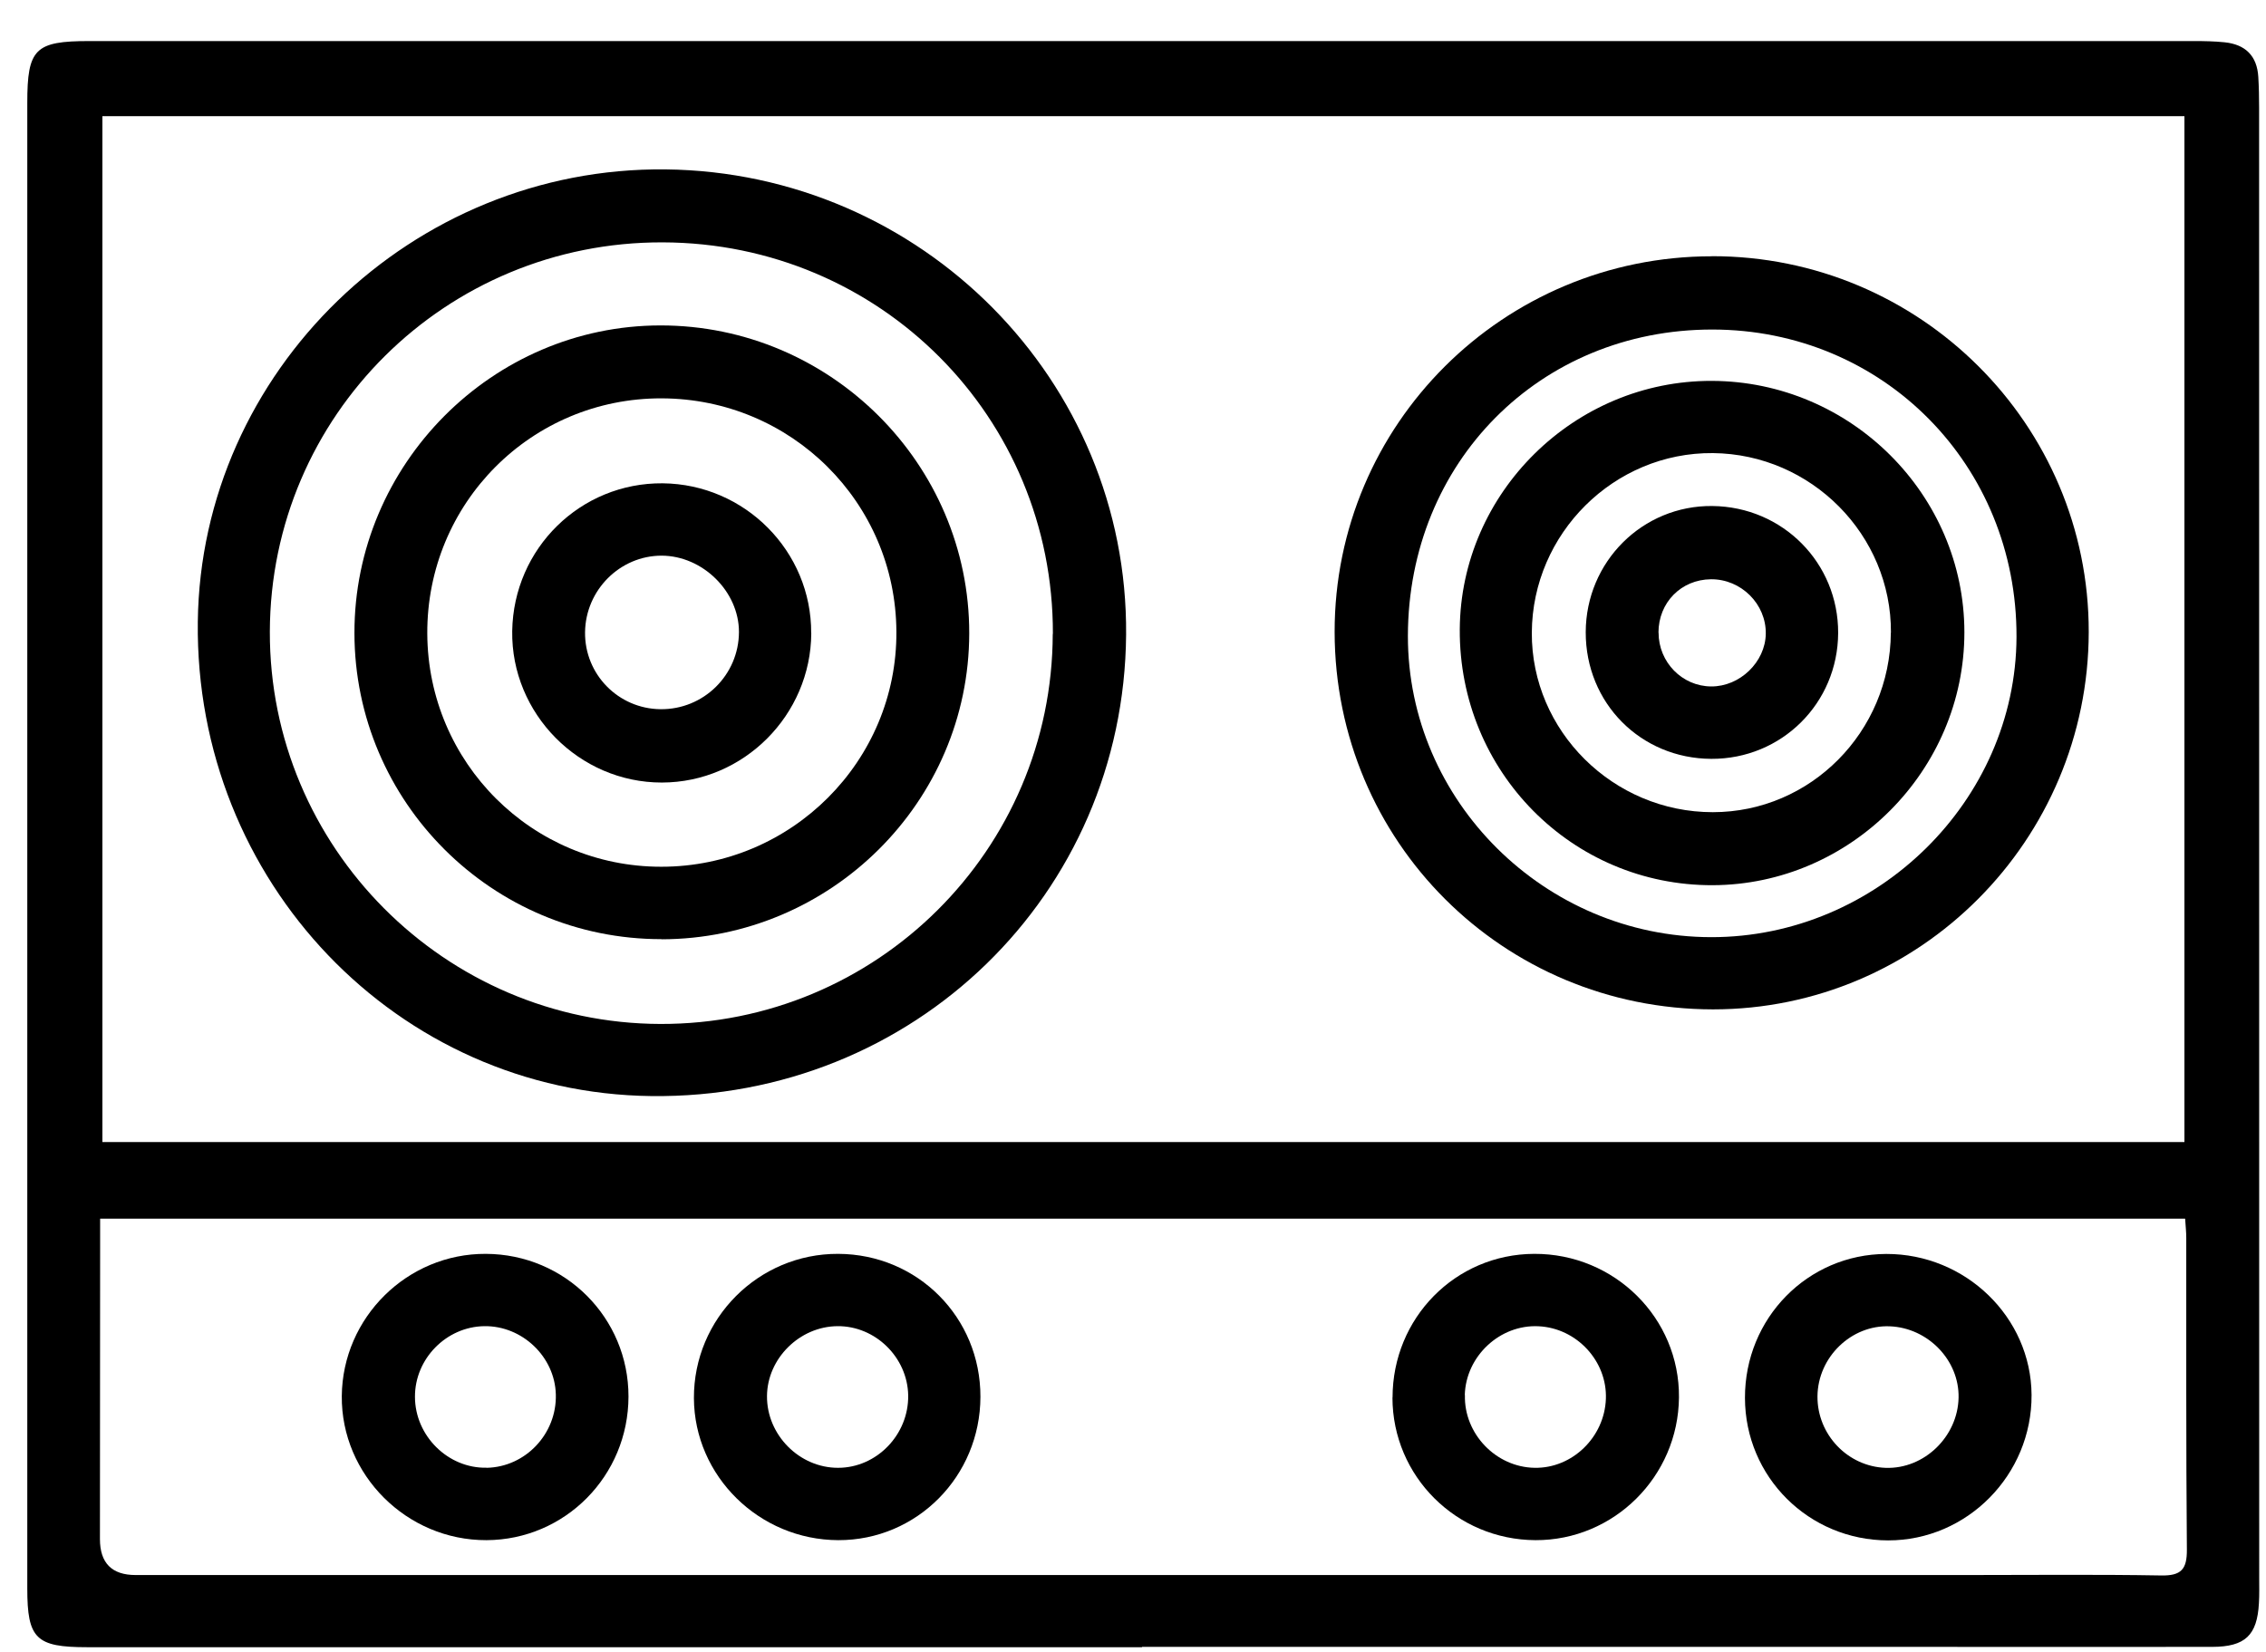<svg width="48" height="35" viewBox="0 0 48 35" fill="none" xmlns="http://www.w3.org/2000/svg">
<g clip-path="url(#clip0_2135_60973)">
<path d="M24.191 34.9C16.742 34.9 9.295 34.9 1.846 34.9C0.762 34.9 0.578 34.72 0.578 33.655C0.578 23.166 0.578 12.673 0.578 2.181C0.578 1.033 0.741 0.87 1.894 0.87C16.755 0.87 31.614 0.87 46.476 0.87C46.693 0.87 46.909 0.874 47.124 0.896C47.562 0.942 47.811 1.182 47.837 1.631C47.85 1.848 47.854 2.062 47.854 2.279C47.854 12.663 47.854 23.044 47.856 33.428C47.856 33.608 47.861 33.79 47.85 33.968C47.813 34.648 47.559 34.891 46.862 34.893C44.733 34.897 42.605 34.893 40.477 34.893C35.047 34.893 29.62 34.893 24.191 34.893V34.9ZM46.272 24.197V2.461H2.169V24.197H46.274H46.272ZM46.287 25.82H2.121C2.121 26.055 2.121 26.25 2.121 26.445C2.121 28.499 2.119 30.554 2.117 32.609C2.117 33.117 2.369 33.371 2.873 33.371C15.804 33.371 28.732 33.371 41.662 33.371C43.032 33.371 44.404 33.356 45.774 33.38C46.205 33.389 46.328 33.25 46.324 32.828C46.305 30.628 46.313 28.43 46.311 26.23C46.311 26.107 46.298 25.983 46.287 25.82Z" fill="black"/>
<path d="M14.097 3.589C19.526 3.65 23.898 8.067 23.854 13.447C23.811 18.954 19.353 23.288 13.798 23.223C8.414 23.16 4.125 18.674 4.19 13.176C4.253 7.866 8.733 3.531 14.097 3.589ZM22.303 13.431C22.316 8.837 18.642 5.148 14.039 5.135C9.446 5.12 5.729 8.804 5.716 13.382C5.703 17.946 9.42 21.682 13.989 21.695C18.568 21.708 22.29 18.009 22.3 13.431H22.303Z" fill="black"/>
<path d="M36.26 5.428C40.669 5.423 44.251 8.995 44.245 13.39C44.238 17.803 40.666 21.388 36.284 21.386C31.837 21.381 28.278 17.829 28.271 13.39C28.267 8.995 31.841 5.432 36.26 5.43V5.428ZM36.269 6.982C32.619 6.982 29.828 9.793 29.823 13.475C29.819 16.967 32.723 19.851 36.247 19.856C39.756 19.86 42.702 16.965 42.715 13.497C42.728 9.851 39.888 6.982 36.269 6.982Z" fill="black"/>
<path d="M29.498 29.611C29.498 27.924 30.829 26.572 32.498 26.566C34.201 26.559 35.58 27.927 35.565 29.608C35.55 31.282 34.188 32.638 32.526 32.632C30.849 32.625 29.498 31.277 29.496 29.611H29.498ZM31.031 29.556C31.007 30.376 31.687 31.087 32.509 31.099C33.304 31.113 33.987 30.451 34.017 29.639C34.047 28.839 33.4 28.139 32.591 28.1C31.774 28.059 31.052 28.731 31.028 29.556H31.031Z" fill="black"/>
<path d="M36.963 29.618C36.959 27.93 38.291 26.573 39.956 26.568C41.636 26.564 43.023 27.908 43.034 29.553C43.044 31.245 41.672 32.639 39.995 32.637C38.315 32.635 36.967 31.293 36.963 29.62V29.618ZM41.488 29.613C41.504 28.82 40.84 28.133 40.03 28.101C39.215 28.068 38.506 28.755 38.499 29.585C38.493 30.396 39.141 31.074 39.947 31.1C40.76 31.126 41.471 30.439 41.488 29.613Z" fill="black"/>
<path d="M20.768 29.595C20.764 31.282 19.42 32.636 17.757 32.632C16.082 32.627 14.708 31.275 14.699 29.626C14.691 27.937 16.067 26.559 17.755 26.566C19.437 26.572 20.772 27.913 20.768 29.595ZM17.753 31.099C18.572 31.099 19.251 30.395 19.238 29.563C19.223 28.759 18.542 28.091 17.74 28.098C16.938 28.104 16.253 28.783 16.247 29.578C16.24 30.402 16.934 31.102 17.755 31.099H17.753Z" fill="black"/>
<path d="M13.313 29.589C13.311 31.269 11.97 32.625 10.305 32.632C8.617 32.638 7.225 31.249 7.24 29.578C7.256 27.913 8.627 26.559 10.29 26.566C11.97 26.572 13.315 27.92 13.313 29.589ZM10.309 31.099C11.133 31.082 11.796 30.378 11.774 29.546C11.755 28.748 11.063 28.087 10.259 28.098C9.455 28.109 8.788 28.787 8.79 29.593C8.79 30.421 9.49 31.115 10.309 31.097V31.099Z" fill="black"/>
<path d="M14.012 19.898C10.429 19.903 7.512 16.992 7.508 13.414C7.503 9.84 10.429 6.897 13.99 6.895C17.588 6.892 20.536 9.831 20.531 13.42C20.525 16.988 17.601 19.896 14.012 19.901V19.898ZM14.01 18.364C16.767 18.364 19.006 16.121 18.988 13.381C18.973 10.646 16.762 8.449 14.018 8.44C11.257 8.431 9.038 10.661 9.051 13.425C9.064 16.164 11.275 18.366 14.008 18.364H14.01Z" fill="black"/>
<path d="M36.262 8.07C39.203 8.079 41.611 10.48 41.611 13.398C41.611 16.324 39.201 18.744 36.282 18.755C33.3 18.766 30.905 16.345 30.922 13.335C30.939 10.439 33.352 8.06 36.262 8.07ZM40.055 13.406C40.068 11.334 38.369 9.62 36.284 9.6C34.193 9.581 32.459 11.3 32.448 13.404C32.437 15.487 34.171 17.208 36.282 17.208C38.352 17.208 40.04 15.507 40.053 13.406H40.055Z" fill="black"/>
<path d="M17.185 13.415C17.176 15.152 15.752 16.578 14.021 16.58C12.267 16.582 10.824 15.119 10.85 13.37C10.878 11.617 12.298 10.225 14.038 10.24C15.781 10.258 17.192 11.682 17.183 13.415H17.185ZM13.99 15.026C14.903 15.037 15.651 14.302 15.653 13.389C15.653 12.533 14.886 11.775 14.014 11.773C13.134 11.773 12.404 12.501 12.393 13.394C12.382 14.285 13.095 15.015 13.988 15.026H13.99Z" fill="black"/>
<path d="M36.251 16.078C34.754 16.072 33.586 14.895 33.59 13.393C33.594 11.902 34.793 10.706 36.271 10.721C37.764 10.736 38.943 11.928 38.937 13.413C38.93 14.902 37.736 16.085 36.249 16.078H36.251ZM35.133 13.404C35.133 14.03 35.632 14.54 36.247 14.544C36.854 14.548 37.394 14.028 37.404 13.43C37.415 12.799 36.882 12.268 36.243 12.273C35.61 12.279 35.131 12.767 35.131 13.404H35.133Z" fill="black"/>
</g>
<defs>
<clipPath id="clip0_2135_60973">
<rect width="47.278" height="34.029" fill="white" transform="translate(0.576 0.87)"/>
</clipPath>
</defs>
</svg>
